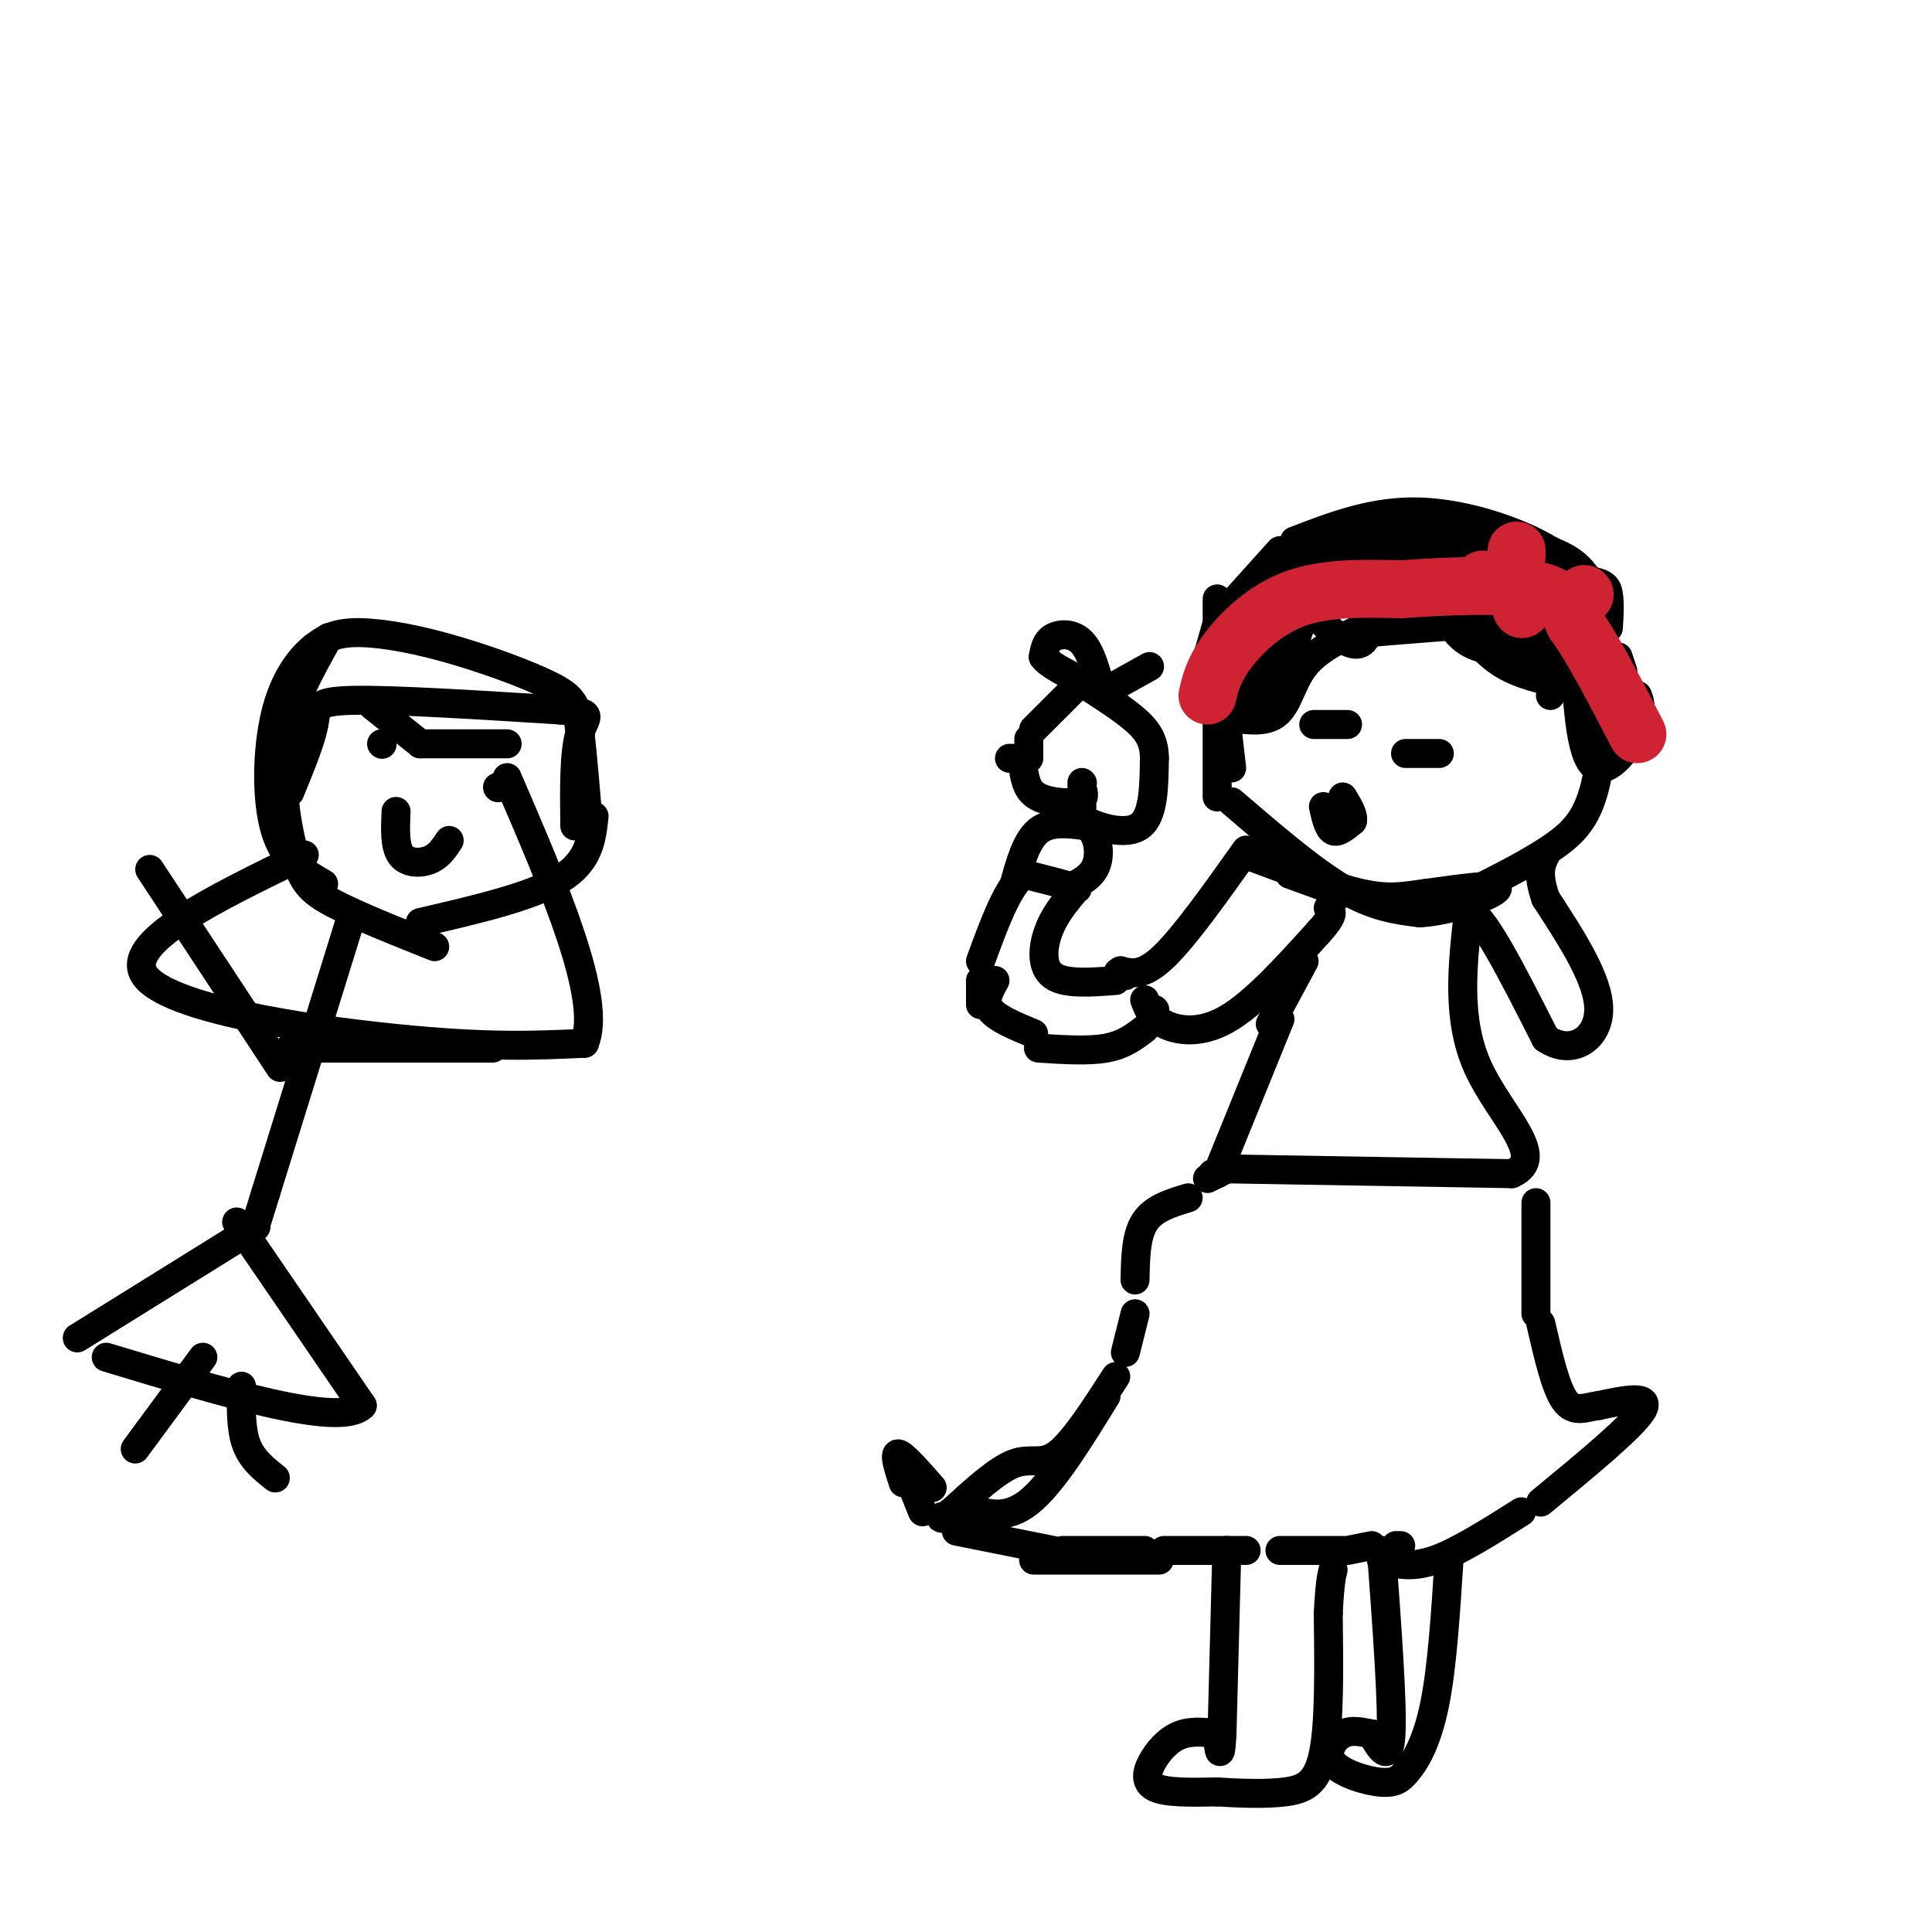 <svg viewBox='0 0 400 400' version='1.1' xmlns='http://www.w3.org/2000/svg' xmlns:xlink='http://www.w3.org/1999/xlink'><g fill='none' stroke='#000000' stroke-width='6' stroke-linecap='round' stroke-linejoin='round'><path d='M260,125c-2.583,3.667 -5.167,7.333 -6,13c-0.833,5.667 0.083,13.333 1,21'/><path d='M267,181c0.000,0.000 11.000,4.000 11,4'/><path d='M304,185c6.649,-3.327 13.298,-6.655 18,-10c4.702,-3.345 7.458,-6.708 9,-16c1.542,-9.292 1.869,-24.512 0,-33c-1.869,-8.488 -5.935,-10.244 -10,-12'/><path d='M321,114c-6.400,-3.911 -17.400,-7.689 -27,-8c-9.600,-0.311 -17.800,2.844 -26,6'/><path d='M265,114c0.000,0.000 -9.000,10.000 -9,10'/><path d='M252,129c0.000,0.000 -2.000,7.000 -2,7'/><path d='M255,166c8.250,7.083 16.500,14.167 23,18c6.500,3.833 11.250,4.417 16,5'/><path d='M294,189c6.711,-0.378 15.489,-3.822 16,-5c0.511,-1.178 -7.244,-0.089 -15,1'/><path d='M295,185c-4.156,0.511 -7.044,1.289 -13,0c-5.956,-1.289 -14.978,-4.644 -24,-8'/><path d='M252,165c0.000,0.000 0.000,-41.000 0,-41'/><path d='M252,148c4.667,0.933 9.333,1.867 12,0c2.667,-1.867 3.333,-6.533 6,-10c2.667,-3.467 7.333,-5.733 12,-8'/><path d='M282,130c5.536,-2.214 13.375,-3.750 18,-2c4.625,1.750 6.036,6.786 12,10c5.964,3.214 16.482,4.607 27,6'/><path d='M339,144c2.644,5.333 -4.244,15.667 -8,15c-3.756,-0.667 -4.378,-12.333 -5,-24'/><path d='M326,135c-2.123,-0.918 -4.931,8.787 -5,9c-0.069,0.213 2.600,-9.067 3,-14c0.400,-4.933 -1.469,-5.521 -3,-5c-1.531,0.521 -2.723,2.149 -4,2c-1.277,-0.149 -2.638,-2.074 -4,-4'/><path d='M313,123c-2.355,-1.659 -6.244,-3.807 -11,-3c-4.756,0.807 -10.379,4.569 -5,7c5.379,2.431 21.760,3.532 27,2c5.240,-1.532 -0.659,-5.696 -5,-8c-4.341,-2.304 -7.122,-2.747 -13,-3c-5.878,-0.253 -14.854,-0.315 -19,0c-4.146,0.315 -3.462,1.008 -1,3c2.462,1.992 6.704,5.283 10,6c3.296,0.717 5.648,-1.142 8,-3'/><path d='M304,124c1.102,-2.264 -0.143,-6.423 -6,-9c-5.857,-2.577 -16.324,-3.570 -22,-2c-5.676,1.570 -6.559,5.703 -6,9c0.559,3.297 2.559,5.758 5,8c2.441,2.242 5.323,4.267 7,3c1.677,-1.267 2.151,-5.824 0,-9c-2.151,-3.176 -6.925,-4.970 -11,-4c-4.075,0.970 -7.450,4.706 -9,8c-1.550,3.294 -1.275,6.147 -1,9'/><path d='M261,137c0.600,1.489 2.600,0.711 4,-2c1.400,-2.711 2.200,-7.356 3,-12'/><path d='M257,137c-0.439,3.347 -0.879,6.693 0,8c0.879,1.307 3.075,0.574 5,-3c1.925,-3.574 3.578,-9.989 3,-11c-0.578,-1.011 -3.386,3.382 -4,7c-0.614,3.618 0.968,6.462 3,4c2.032,-2.462 4.516,-10.231 7,-18'/><path d='M271,124c1.501,-5.113 1.753,-8.896 -1,-8c-2.753,0.896 -8.510,6.472 -4,7c4.510,0.528 19.289,-3.992 24,-4c4.711,-0.008 -0.644,4.496 -6,9'/><path d='M283,131c19.167,-1.583 38.333,-3.167 44,-2c5.667,1.167 -2.167,5.083 -10,9'/><path d='M319,140c0.000,0.000 8.000,1.000 8,1'/><path d='M327,138c-4.400,-4.844 -8.800,-9.689 -12,-12c-3.200,-2.311 -5.200,-2.089 -6,-1c-0.800,1.089 -0.400,3.044 0,5'/><path d='M325,138c1.458,0.178 2.917,0.357 3,-1c0.083,-1.357 -1.208,-4.248 -5,-8c-3.792,-3.752 -10.085,-8.364 -15,-11c-4.915,-2.636 -8.452,-3.295 -10,-2c-1.548,1.295 -1.107,4.546 0,8c1.107,3.454 2.880,7.111 6,9c3.120,1.889 7.587,2.009 11,1c3.413,-1.009 5.770,-3.147 6,-6c0.230,-2.853 -1.669,-6.422 -4,-9c-2.331,-2.578 -5.095,-4.165 -9,-5c-3.905,-0.835 -8.953,-0.917 -14,-1'/><path d='M294,113c0.795,1.824 9.782,6.884 13,7c3.218,0.116 0.667,-4.711 -4,-7c-4.667,-2.289 -11.449,-2.039 -16,-1c-4.551,1.039 -6.872,2.868 -7,5c-0.128,2.132 1.936,4.566 4,7'/><path d='M284,124c1.164,-1.335 2.075,-8.172 1,-10c-1.075,-1.828 -4.136,1.354 -7,4c-2.864,2.646 -5.533,4.756 2,5c7.533,0.244 25.266,-1.378 43,-3'/><path d='M323,120c8.911,-0.111 9.689,1.111 10,3c0.311,1.889 0.156,4.444 0,7'/><path d='M335,136c0.000,0.000 1.000,3.000 1,3'/><path d='M336,141c0.000,0.000 2.000,9.000 2,9'/><path d='M272,150c0.000,0.000 7.000,0.000 7,0'/><path d='M291,156c0.000,0.000 7.000,0.000 7,0'/><path d='M274,167c0.500,2.250 1.000,4.500 2,5c1.000,0.500 2.500,-0.750 4,-2'/><path d='M280,170c0.333,-1.167 -0.833,-3.083 -2,-5'/><path d='M277,169c0.000,0.000 1.000,-3.000 1,-3'/><path d='M258,176c-6.333,8.917 -12.667,17.833 -17,22c-4.333,4.167 -6.667,3.583 -9,3'/><path d='M232,201c-1.333,0.667 -0.167,0.833 1,1'/><path d='M237,207c0.667,1.822 1.333,3.644 4,5c2.667,1.356 7.333,2.244 13,-1c5.667,-3.244 12.333,-10.622 19,-18'/><path d='M273,193c3.500,-3.833 2.750,-4.417 2,-5'/><path d='M270,199c0.000,0.000 -7.000,13.000 -7,13'/><path d='M251,243c0.000,0.000 1.000,0.000 1,0'/><path d='M252,243c0.000,0.000 13.000,-32.000 13,-32'/><path d='M254,242c0.000,0.000 59.000,1.000 59,1'/><path d='M313,243c7.711,-3.311 -2.511,-12.089 -7,-22c-4.489,-9.911 -3.244,-20.956 -2,-32'/><path d='M304,189c2.333,-1.000 9.167,12.500 16,26'/><path d='M320,215c5.422,3.733 10.978,0.067 11,-6c0.022,-6.067 -5.489,-14.533 -11,-23'/><path d='M320,186c-1.833,-5.333 -0.917,-7.167 0,-9'/><path d='M231,203c-5.267,0.400 -10.533,0.800 -13,-1c-2.467,-1.800 -2.133,-5.800 -1,-9c1.133,-3.200 3.067,-5.600 5,-8'/><path d='M222,185c1.000,-1.500 1.000,-1.250 1,-1'/><path d='M223,184c-1.667,-0.667 -6.333,-1.833 -11,-3'/><path d='M212,181c-3.333,2.500 -6.167,10.250 -9,18'/><path d='M203,203c0.000,0.000 0.000,5.000 0,5'/><path d='M215,217c5.167,0.333 10.333,0.667 14,0c3.667,-0.667 5.833,-2.333 8,-4'/><path d='M239,209c0.000,0.000 0.100,0.100 0.1,0.1'/><path d='M206,203c-1.167,2.083 -2.333,4.167 -1,6c1.333,1.833 5.167,3.417 9,5'/><path d='M210,183c1.250,-4.500 2.500,-9.000 5,-11c2.500,-2.000 6.250,-1.500 10,-1'/><path d='M225,171c2.267,1.400 2.933,5.400 2,8c-0.933,2.600 -3.467,3.800 -6,5'/><path d='M223,142c0.000,0.000 -9.000,9.000 -9,9'/><path d='M213,153c0.000,0.000 0.000,4.000 0,4'/><path d='M224,162c0.000,0.000 0.100,0.100 0.1,0.1'/><path d='M209,157c0.000,0.000 2.000,0.000 2,0'/><path d='M212,160c0.400,1.933 0.800,3.867 3,5c2.200,1.133 6.200,1.467 8,1c1.800,-0.467 1.400,-1.733 1,-3'/><path d='M224,167c-0.733,0.844 -1.467,1.689 1,3c2.467,1.311 8.133,3.089 11,1c2.867,-2.089 2.933,-8.044 3,-14'/><path d='M239,157c0.022,-3.644 -1.422,-5.756 -4,-8c-2.578,-2.244 -6.289,-4.622 -10,-7'/><path d='M229,143c0.000,0.000 9.000,-5.000 9,-5'/><path d='M228,143c-1.067,-4.022 -2.133,-8.044 -4,-10c-1.867,-1.956 -4.533,-1.844 -6,-1c-1.467,0.844 -1.733,2.422 -2,4'/><path d='M216,136c1.000,1.500 4.500,3.250 8,5'/><path d='M254,242c0.000,0.000 -4.000,2.000 -4,2'/><path d='M246,248c-3.583,1.083 -7.167,2.167 -9,5c-1.833,2.833 -1.917,7.417 -2,12'/><path d='M229,289c-5.583,9.083 -11.167,18.167 -16,22c-4.833,3.833 -8.917,2.417 -13,1'/><path d='M193,308c-3.000,-3.417 -6.000,-6.833 -7,-7c-1.000,-0.167 0.000,2.917 1,6'/><path d='M214,323c0.000,0.000 26.000,0.000 26,0'/><path d='M286,323c3.083,0.833 6.167,1.667 11,0c4.833,-1.667 11.417,-5.833 18,-10'/><path d='M319,311c9.500,-7.833 19.000,-15.667 21,-19c2.000,-3.333 -3.500,-2.167 -9,-1'/><path d='M331,291c-2.733,0.333 -5.067,1.667 -7,-1c-1.933,-2.667 -3.467,-9.333 -5,-16'/><path d='M318,272c0.000,0.000 0.000,-23.000 0,-23'/><path d='M235,272c0.000,0.000 -2.000,8.000 -2,8'/><path d='M231,285c-4.356,6.756 -8.711,13.511 -12,16c-3.289,2.489 -5.511,0.711 -9,2c-3.489,1.289 -8.244,5.644 -13,10'/><path d='M197,313c-2.500,1.833 -2.250,1.417 -2,1'/><path d='M191,313c0.000,0.000 -2.000,-5.000 -2,-5'/><path d='M198,317c0.000,0.000 20.000,4.000 20,4'/><path d='M220,321c0.000,0.000 17.000,0.000 17,0'/><path d='M241,321c0.000,0.000 17.000,0.000 17,0'/><path d='M265,321c0.000,0.000 13.000,0.000 13,0'/><path d='M279,321c0.000,0.000 5.000,-1.000 5,-1'/><path d='M289,320c0.000,0.000 1.000,0.000 1,0'/><path d='M254,321c0.000,0.000 -1.000,38.000 -1,38'/><path d='M253,359c-0.333,6.333 -0.667,3.167 -1,0'/><path d='M252,359c-1.418,-0.211 -4.463,-0.737 -7,0c-2.537,0.737 -4.568,2.737 -6,5c-1.432,2.263 -2.266,4.789 0,6c2.266,1.211 7.633,1.105 13,1'/><path d='M252,371c4.714,0.286 10.000,0.500 14,0c4.000,-0.500 6.714,-1.714 8,-8c1.286,-6.286 1.143,-17.643 1,-29'/><path d='M275,334c0.333,-6.333 0.667,-7.667 1,-9'/><path d='M276,323c0.000,0.000 0.000,-1.000 0,-1'/><path d='M286,321c1.167,15.833 2.333,31.667 2,38c-0.333,6.333 -2.167,3.167 -4,0'/><path d='M284,359c-1.713,-0.293 -3.995,-1.027 -6,0c-2.005,1.027 -3.732,3.815 -2,6c1.732,2.185 6.923,3.767 10,4c3.077,0.233 4.038,-0.884 5,-2'/><path d='M291,367c1.978,-2.089 4.422,-6.311 6,-14c1.578,-7.689 2.289,-18.844 3,-30'/></g>
<g fill='none' stroke='#cf2233' stroke-width='12' stroke-linecap='round' stroke-linejoin='round'><path d='M307,120c0.000,0.000 0.100,0.100 0.1,0.1'/><path d='M315,126c0.000,0.000 0.100,0.100 0.1,0.1'/><path d='M250,144c0.622,-2.622 1.244,-5.244 4,-9c2.756,-3.756 7.644,-8.644 14,-11c6.356,-2.356 14.178,-2.178 22,-2'/><path d='M290,122c9.022,-0.622 20.578,-1.178 27,0c6.422,1.178 7.711,4.089 9,7'/><path d='M326,129c3.667,5.000 8.333,14.000 13,23'/><path d='M314,115c0.000,0.000 0.000,-1.000 0,-1'/><path d='M328,123c0.000,0.000 0.100,0.100 0.1,0.1'/></g>
<g fill='none' stroke='#000000' stroke-width='6' stroke-linecap='round' stroke-linejoin='round'><path d='M68,132c-3.917,6.940 -7.833,13.881 -9,22c-1.167,8.119 0.417,17.417 2,23c1.583,5.583 3.167,7.452 8,10c4.833,2.548 12.917,5.774 21,9'/><path d='M122,173c-0.694,-8.493 -1.388,-16.986 -2,-22c-0.612,-5.014 -1.144,-6.550 -6,-9c-4.856,-2.450 -14.038,-5.813 -22,-8c-7.962,-2.187 -14.703,-3.196 -19,-3c-4.297,0.196 -6.148,1.598 -8,3'/><path d='M65,134c-2.929,2.333 -6.250,6.667 -8,14c-1.750,7.333 -1.929,17.667 0,24c1.929,6.333 5.964,8.667 10,11'/><path d='M87,191c11.500,-2.667 23.000,-5.333 29,-9c6.000,-3.667 6.500,-8.333 7,-13'/><path d='M79,154c0.000,0.000 0.100,0.100 0.1,0.1'/><path d='M103,163c0.000,0.000 0.100,0.100 0.1,0.1'/><path d='M82,168c-0.156,3.600 -0.311,7.200 1,9c1.311,1.800 4.089,1.800 6,1c1.911,-0.800 2.956,-2.400 4,-4'/><path d='M77,146c0.000,0.000 10.000,8.000 10,8'/><path d='M87,154c0.000,0.000 18.000,0.000 18,0'/><path d='M60,164c2.178,-5.311 4.356,-10.622 5,-14c0.644,-3.378 -0.244,-4.822 8,-5c8.244,-0.178 25.622,0.911 43,2'/><path d='M116,147c7.622,0.578 5.178,1.022 4,5c-1.178,3.978 -1.089,11.489 -1,19'/><path d='M73,189c0.000,0.000 -18.000,58.000 -18,58'/><path d='M55,247c-3.000,9.667 -1.500,4.833 0,0'/><path d='M58,221c0.000,0.000 -27.000,-41.000 -27,-41'/><path d='M60,217c0.000,0.000 42.000,0.000 42,0'/><path d='M53,254c0.000,0.000 -37.000,23.000 -37,23'/><path d='M49,253c0.000,0.000 26.000,38.000 26,38'/><path d='M75,291c-4.500,4.667 -28.750,-2.667 -53,-10'/><path d='M42,281c0.000,0.000 -14.000,19.000 -14,19'/><path d='M50,287c-0.083,4.417 -0.167,8.833 1,12c1.167,3.167 3.583,5.083 6,7'/><path d='M63,177c-18.844,9.133 -37.689,18.267 -33,25c4.689,6.733 32.911,11.067 52,13c19.089,1.933 29.044,1.467 39,1'/><path d='M121,216c3.833,-9.000 -6.083,-32.000 -16,-55'/></g>
</svg>